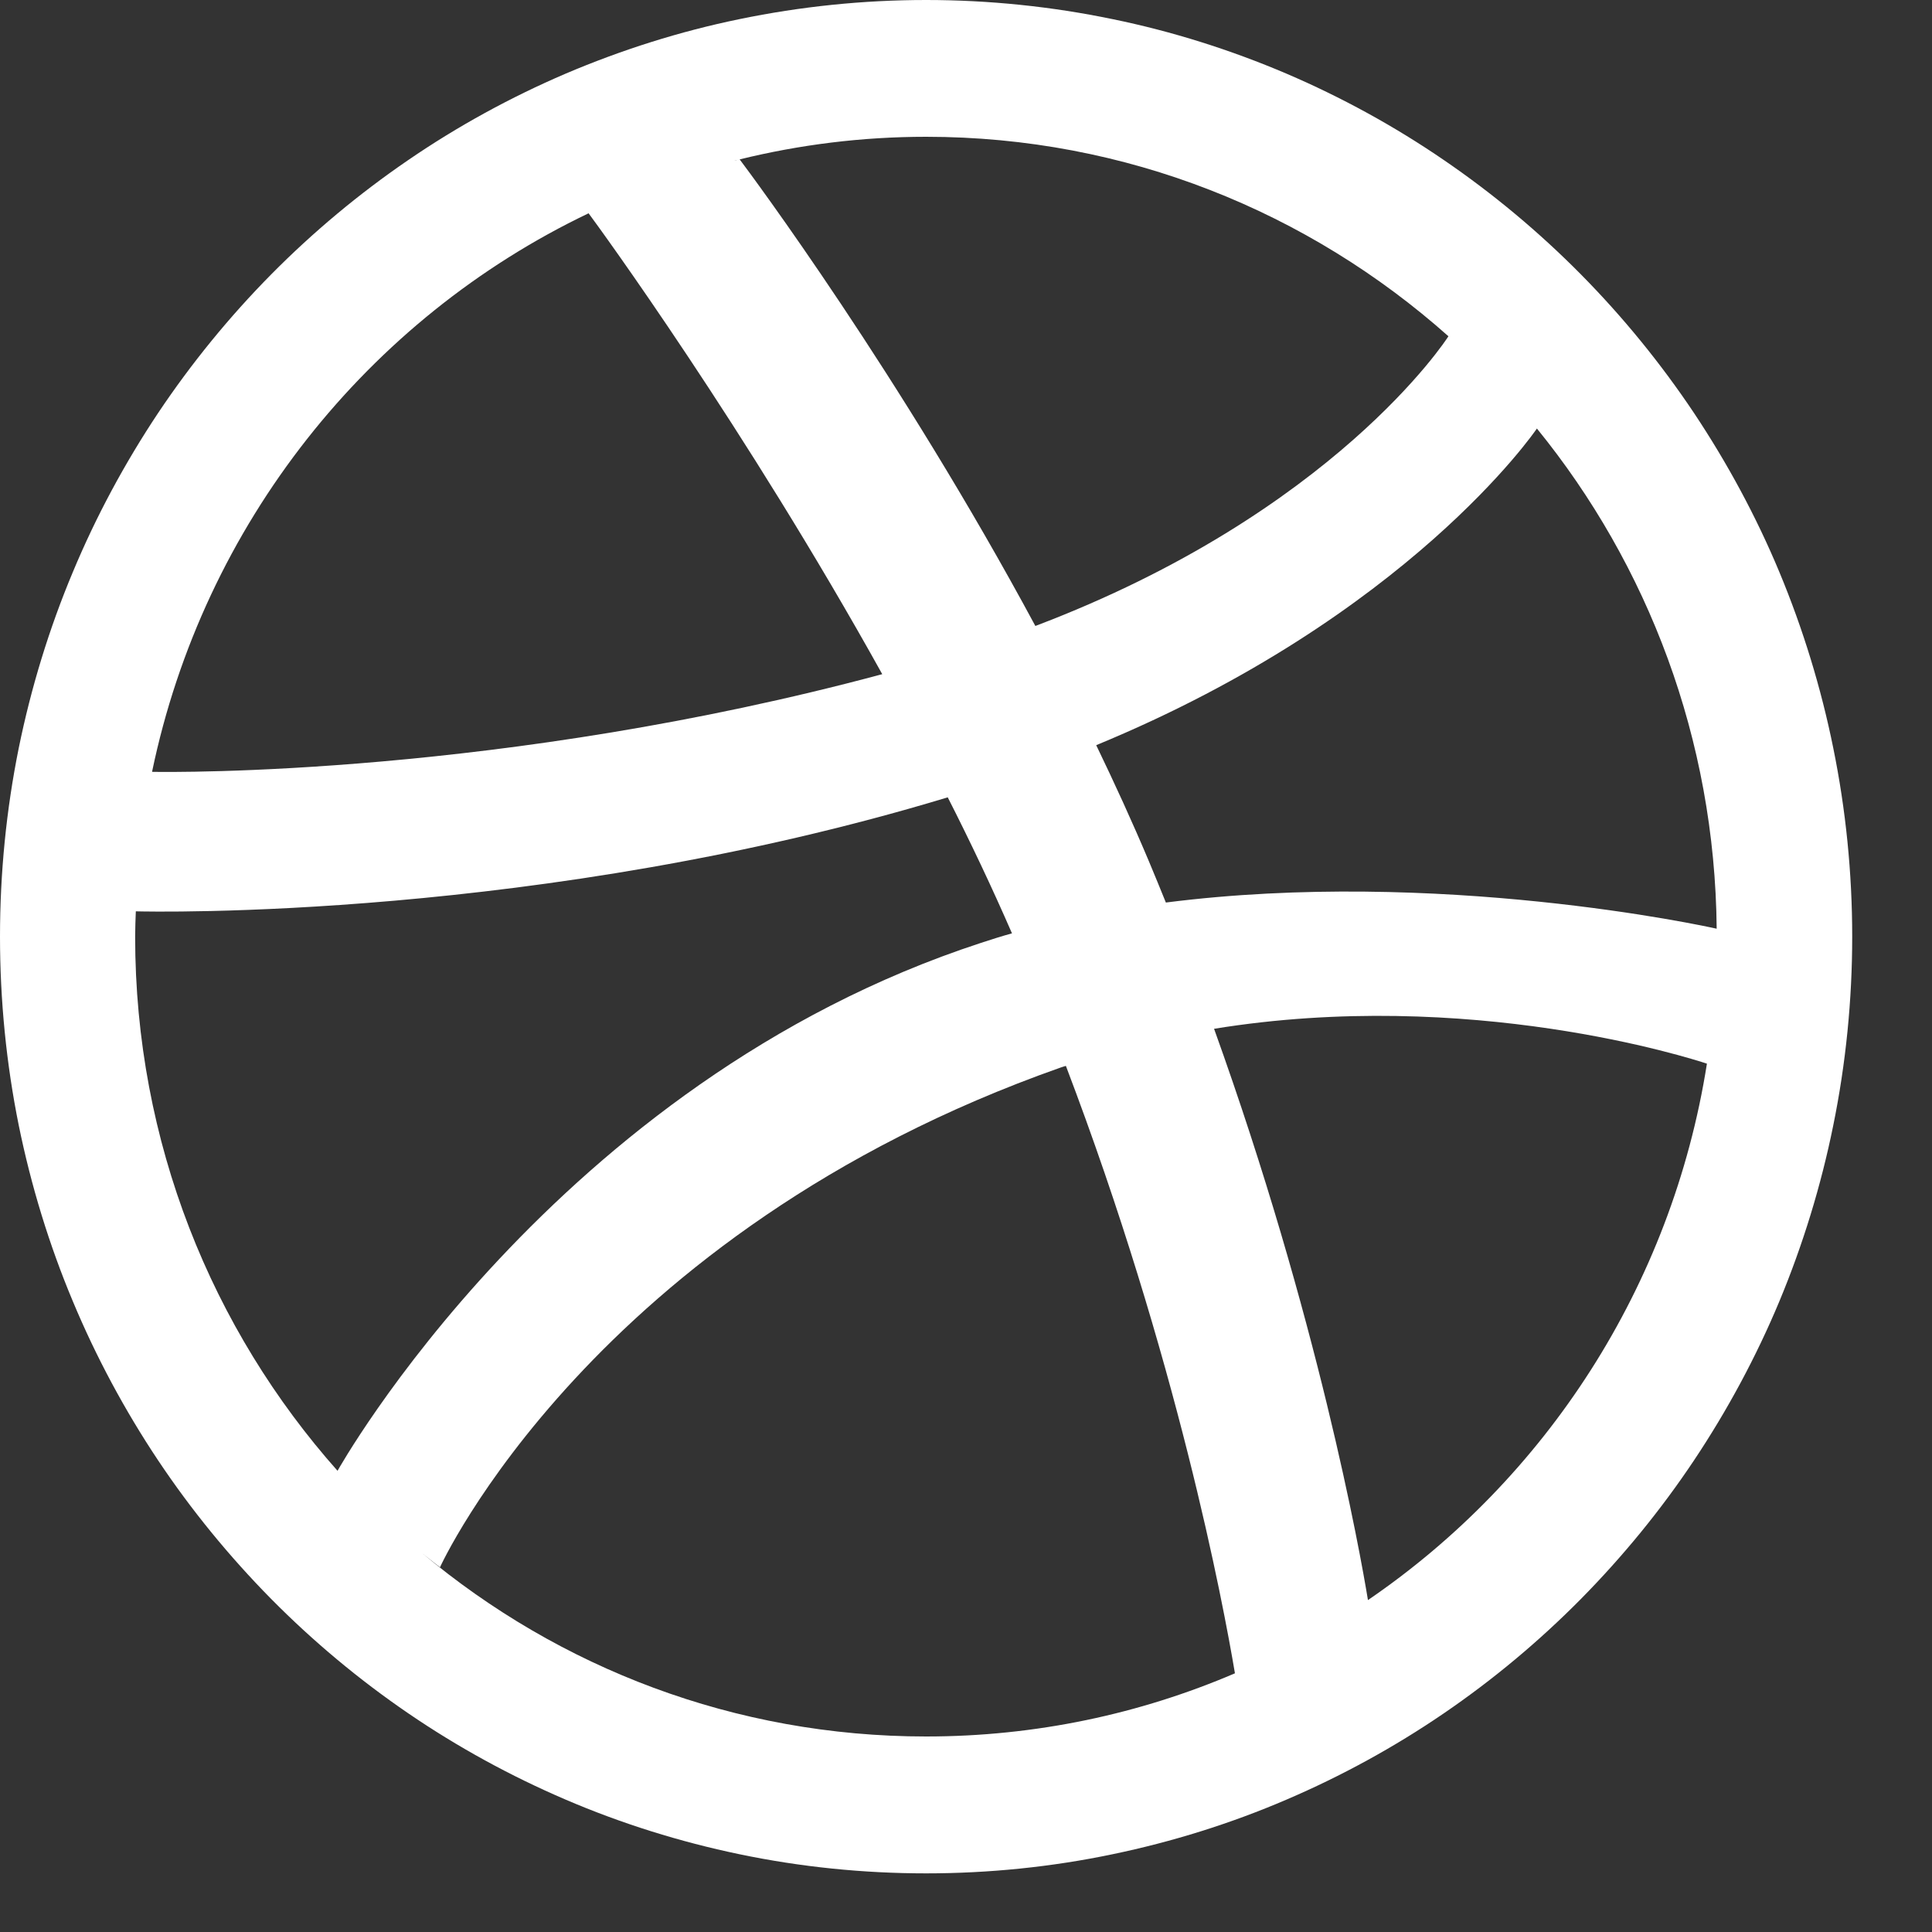 <svg width="20" height="20" viewBox="0 0 20 20" fill="none" xmlns="http://www.w3.org/2000/svg">
<rect x="0" y="0" width="20" height="20" fill="#333333" stroke="none"/>
<path fill-rule="evenodd" clip-rule="evenodd" d="M18.978 7.744C18.852 7.121 18.664 6.508 18.42 5.922C18.18 5.346 17.881 4.793 17.536 4.275C17.193 3.762 16.799 3.279 16.366 2.841C15.932 2.402 15.455 2.004 14.947 1.657C14.435 1.306 13.886 1.006 13.319 0.763C12.74 0.516 12.133 0.324 11.517 0.198C10.886 0.067 10.236 0 9.587 0C8.937 0 8.288 0.067 7.655 0.198C7.04 0.324 6.434 0.516 5.854 0.763C5.287 1.006 4.738 1.306 4.226 1.657C3.718 2.004 3.241 2.402 2.807 2.841C2.374 3.279 1.98 3.762 1.637 4.275C1.292 4.793 0.994 5.346 0.754 5.922C0.508 6.508 0.321 7.121 0.194 7.744C0.065 8.382 0 9.039 0 9.696C0 10.353 0.065 11.011 0.194 11.649C0.321 12.272 0.508 12.885 0.754 13.471C0.994 14.046 1.292 14.601 1.637 15.118C1.98 15.632 2.374 16.113 2.807 16.552C3.241 16.991 3.718 17.389 4.226 17.736C4.738 18.086 5.287 18.386 5.854 18.629C6.434 18.878 7.04 19.067 7.655 19.195C8.288 19.327 8.937 19.393 9.587 19.393C10.236 19.393 10.886 19.327 11.517 19.195C12.133 19.067 12.74 18.878 13.319 18.629C13.886 18.386 14.435 18.086 14.947 17.736C15.455 17.389 15.932 16.991 16.366 16.552C16.799 16.113 17.193 15.632 17.536 15.118C17.881 14.601 18.18 14.046 18.42 13.471C18.664 12.885 18.852 12.272 18.978 11.649C19.108 11.011 19.174 10.353 19.174 9.696C19.174 9.039 19.108 8.382 18.978 7.744ZM17.771 9.614C17.653 9.587 14.882 8.984 12.069 9.343C12.011 9.2 11.953 9.058 11.893 8.915C11.722 8.509 11.538 8.108 11.348 7.714C14.581 6.38 15.894 4.46 15.91 4.436C17.058 5.847 17.753 7.649 17.771 9.614ZM14.994 3.481C14.974 3.514 13.808 5.309 10.718 6.48C9.318 3.879 7.78 1.813 7.657 1.65C8.276 1.498 8.921 1.416 9.587 1.416C11.66 1.416 13.551 2.197 14.994 3.481ZM7.626 1.656C7.625 1.657 7.624 1.658 7.624 1.658C7.624 1.658 7.615 1.66 7.599 1.663C7.608 1.661 7.617 1.659 7.626 1.656ZM6.093 2.208C6.203 2.355 7.717 4.431 9.133 6.979C5.202 8.035 1.791 7.994 1.574 7.99C2.107 5.425 3.81 3.299 6.093 2.208ZM1.399 9.696C1.399 9.608 1.403 9.521 1.406 9.434C1.55 9.438 5.596 9.53 9.811 8.254C10.047 8.718 10.271 9.191 10.476 9.662C10.367 9.692 10.26 9.726 10.154 9.761C5.735 11.205 3.494 15.226 3.494 15.226C3.494 15.226 3.497 15.228 3.497 15.229C2.193 13.762 1.399 11.823 1.399 9.696ZM9.587 17.976C7.605 17.976 5.788 17.265 4.371 16.079C4.479 16.167 4.555 16.224 4.555 16.224C4.555 16.224 6.124 12.762 10.98 11.051C10.998 11.044 11.016 11.04 11.034 11.034C12.186 14.061 12.662 16.597 12.784 17.322C11.801 17.743 10.721 17.976 9.587 17.976ZM14.161 16.564C14.079 16.063 13.642 13.634 12.568 10.65C15.211 10.221 17.501 10.955 17.67 11.011C17.306 13.318 16 15.308 14.161 16.564Z" fill="white"/>
</svg>
